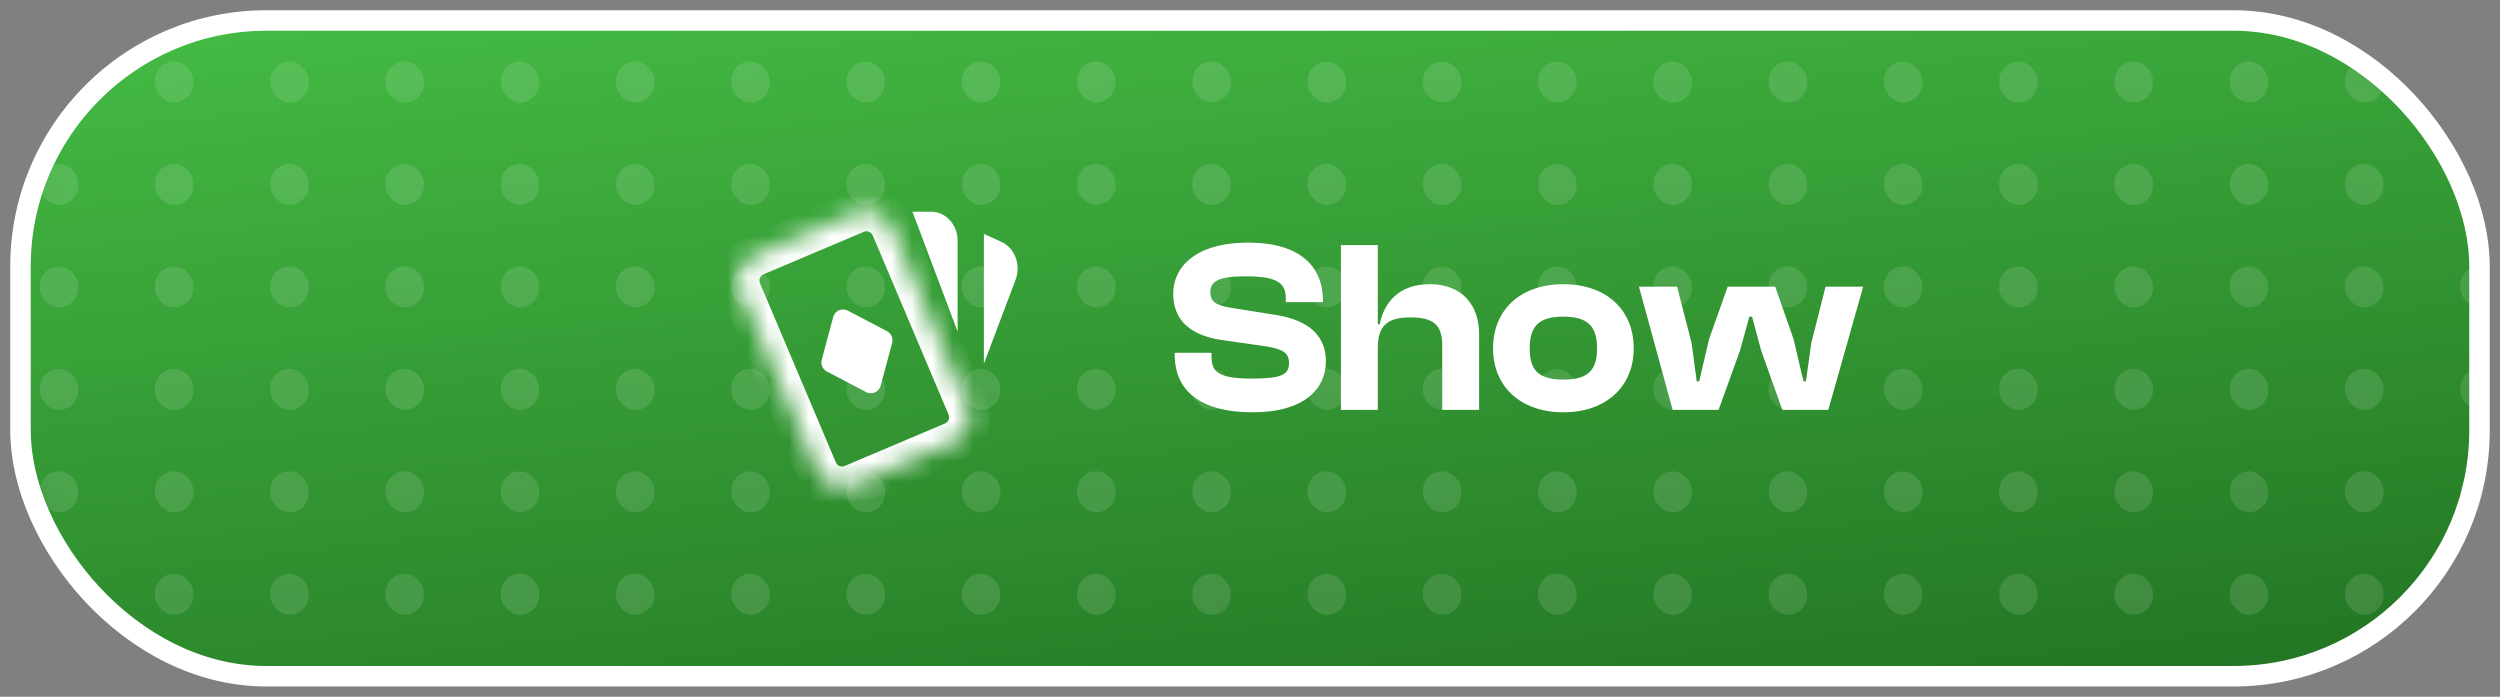 <svg width="122" height="34" viewBox="0 0 122 34" fill="none" xmlns="http://www.w3.org/2000/svg">
<rect x="0" y="0" width="122" height="34" fill="#808080" stroke="none"/>
<rect x="1" y="1" width="120" height="32" rx="12" fill="url(#paint0_linear)" stroke="white"/>
<mask id="mask0" mask-type="alpha" maskUnits="userSpaceOnUse" x="1" y="1" width="120" height="32">
<rect x="1.5" y="1.5" width="119" height="31" rx="11.5" fill="url(#paint1_linear)" stroke="#E48B05"/>
</mask>
<g mask="url(#mask0)">
<g opacity="0.12">
<rect x="1.938" y="3" width="1.875" height="2" rx="0.938" fill="white"/>
<rect x="7.562" y="3" width="1.875" height="2" rx="0.938" fill="white"/>
<rect x="13.188" y="3" width="1.875" height="2" rx="0.938" fill="white"/>
<rect x="18.812" y="3" width="1.875" height="2" rx="0.938" fill="white"/>
<rect x="24.438" y="3" width="1.875" height="2" rx="0.938" fill="white"/>
<rect x="30.062" y="3" width="1.875" height="2" rx="0.938" fill="white"/>
<rect x="35.688" y="3" width="1.875" height="2" rx="0.938" fill="white"/>
<rect x="41.312" y="3" width="1.875" height="2" rx="0.938" fill="white"/>
<rect x="46.938" y="3" width="1.875" height="2" rx="0.938" fill="white"/>
<rect x="52.562" y="3" width="1.875" height="2" rx="0.938" fill="white"/>
<rect x="58.188" y="3" width="1.875" height="2" rx="0.938" fill="white"/>
<rect x="63.812" y="3" width="1.875" height="2" rx="0.938" fill="white"/>
<rect x="69.438" y="3" width="1.875" height="2" rx="0.938" fill="white"/>
<rect x="75.062" y="3" width="1.875" height="2" rx="0.938" fill="white"/>
<rect x="80.688" y="3" width="1.875" height="2" rx="0.938" fill="white"/>
<rect x="86.312" y="3" width="1.875" height="2" rx="0.938" fill="white"/>
<rect x="91.938" y="3" width="1.875" height="2" rx="0.938" fill="white"/>
<rect x="97.562" y="3" width="1.875" height="2" rx="0.938" fill="white"/>
<rect x="103.188" y="3" width="1.875" height="2" rx="0.938" fill="white"/>
<rect x="108.812" y="3" width="1.875" height="2" rx="0.938" fill="white"/>
<rect x="114.438" y="3" width="1.875" height="2" rx="0.938" fill="white"/>
<rect x="120.062" y="3" width="1.875" height="2" rx="0.938" fill="white"/>
<rect x="1.938" y="8" width="1.875" height="2" rx="0.938" fill="white"/>
<rect x="7.562" y="8" width="1.875" height="2" rx="0.938" fill="white"/>
<rect x="13.188" y="8" width="1.875" height="2" rx="0.938" fill="white"/>
<rect x="18.812" y="8" width="1.875" height="2" rx="0.938" fill="white"/>
<rect x="24.438" y="8" width="1.875" height="2" rx="0.938" fill="white"/>
<rect x="30.062" y="8" width="1.875" height="2" rx="0.938" fill="white"/>
<rect x="35.688" y="8" width="1.875" height="2" rx="0.938" fill="white"/>
<rect x="41.312" y="8" width="1.875" height="2" rx="0.938" fill="white"/>
<rect x="46.938" y="8" width="1.875" height="2" rx="0.938" fill="white"/>
<rect x="52.562" y="8" width="1.875" height="2" rx="0.938" fill="white"/>
<rect x="58.188" y="8" width="1.875" height="2" rx="0.938" fill="white"/>
<rect x="63.812" y="8" width="1.875" height="2" rx="0.938" fill="white"/>
<rect x="69.438" y="8" width="1.875" height="2" rx="0.938" fill="white"/>
<rect x="75.062" y="8" width="1.875" height="2" rx="0.938" fill="white"/>
<rect x="80.688" y="8" width="1.875" height="2" rx="0.938" fill="white"/>
<rect x="86.312" y="8" width="1.875" height="2" rx="0.938" fill="white"/>
<rect x="91.938" y="8" width="1.875" height="2" rx="0.938" fill="white"/>
<rect x="97.562" y="8" width="1.875" height="2" rx="0.938" fill="white"/>
<rect x="103.188" y="8" width="1.875" height="2" rx="0.938" fill="white"/>
<rect x="108.812" y="8" width="1.875" height="2" rx="0.938" fill="white"/>
<rect x="114.438" y="8" width="1.875" height="2" rx="0.938" fill="white"/>
<rect x="120.062" y="8" width="1.875" height="2" rx="0.938" fill="white"/>
<rect x="1.938" y="13" width="1.875" height="2" rx="0.938" fill="white"/>
<rect x="7.562" y="13" width="1.875" height="2" rx="0.938" fill="white"/>
<rect x="13.188" y="13" width="1.875" height="2" rx="0.938" fill="white"/>
<rect x="18.812" y="13" width="1.875" height="2" rx="0.938" fill="white"/>
<rect x="24.438" y="13" width="1.875" height="2" rx="0.938" fill="white"/>
<rect x="30.062" y="13" width="1.875" height="2" rx="0.938" fill="white"/>
<rect x="35.688" y="13" width="1.875" height="2" rx="0.938" fill="white"/>
<rect x="41.312" y="13" width="1.875" height="2" rx="0.938" fill="white"/>
<rect x="46.938" y="13" width="1.875" height="2" rx="0.938" fill="white"/>
<rect x="52.562" y="13" width="1.875" height="2" rx="0.938" fill="white"/>
<rect x="58.188" y="13" width="1.875" height="2" rx="0.938" fill="white"/>
<rect x="63.812" y="13" width="1.875" height="2" rx="0.938" fill="white"/>
<rect x="69.438" y="13" width="1.875" height="2" rx="0.938" fill="white"/>
<rect x="75.062" y="13" width="1.875" height="2" rx="0.938" fill="white"/>
<rect x="80.688" y="13" width="1.875" height="2" rx="0.938" fill="white"/>
<rect x="86.312" y="13" width="1.875" height="2" rx="0.938" fill="white"/>
<rect x="91.938" y="13" width="1.875" height="2" rx="0.938" fill="white"/>
<rect x="97.562" y="13" width="1.875" height="2" rx="0.938" fill="white"/>
<rect x="103.188" y="13" width="1.875" height="2" rx="0.938" fill="white"/>
<rect x="108.812" y="13" width="1.875" height="2" rx="0.938" fill="white"/>
<rect x="114.438" y="13" width="1.875" height="2" rx="0.938" fill="white"/>
<rect x="120.062" y="13" width="1.875" height="2" rx="0.938" fill="white"/>
<rect x="1.938" y="18" width="1.875" height="2" rx="0.938" fill="white"/>
<rect x="7.562" y="18" width="1.875" height="2" rx="0.938" fill="white"/>
<rect x="13.188" y="18" width="1.875" height="2" rx="0.938" fill="white"/>
<rect x="18.812" y="18" width="1.875" height="2" rx="0.938" fill="white"/>
<rect x="24.438" y="18" width="1.875" height="2" rx="0.938" fill="white"/>
<rect x="30.062" y="18" width="1.875" height="2" rx="0.938" fill="white"/>
<rect x="35.688" y="18" width="1.875" height="2" rx="0.938" fill="white"/>
<rect x="41.312" y="18" width="1.875" height="2" rx="0.938" fill="white"/>
<rect x="46.938" y="18" width="1.875" height="2" rx="0.938" fill="white"/>
<rect x="52.562" y="18" width="1.875" height="2" rx="0.938" fill="white"/>
<rect x="58.188" y="18" width="1.875" height="2" rx="0.938" fill="white"/>
<rect x="63.812" y="18" width="1.875" height="2" rx="0.938" fill="white"/>
<rect x="69.438" y="18" width="1.875" height="2" rx="0.938" fill="white"/>
<rect x="75.062" y="18" width="1.875" height="2" rx="0.938" fill="white"/>
<rect x="80.688" y="18" width="1.875" height="2" rx="0.938" fill="white"/>
<rect x="86.312" y="18" width="1.875" height="2" rx="0.938" fill="white"/>
<rect x="91.938" y="18" width="1.875" height="2" rx="0.938" fill="white"/>
<rect x="97.562" y="18" width="1.875" height="2" rx="0.938" fill="white"/>
<rect x="103.188" y="18" width="1.875" height="2" rx="0.938" fill="white"/>
<rect x="108.812" y="18" width="1.875" height="2" rx="0.938" fill="white"/>
<rect x="114.438" y="18" width="1.875" height="2" rx="0.938" fill="white"/>
<rect x="120.062" y="18" width="1.875" height="2" rx="0.938" fill="white"/>
<rect x="1.938" y="23" width="1.875" height="2" rx="0.938" fill="white"/>
<rect x="7.562" y="23" width="1.875" height="2" rx="0.938" fill="white"/>
<rect x="13.188" y="23" width="1.875" height="2" rx="0.938" fill="white"/>
<rect x="18.812" y="23" width="1.875" height="2" rx="0.938" fill="white"/>
<rect x="24.438" y="23" width="1.875" height="2" rx="0.938" fill="white"/>
<rect x="30.062" y="23" width="1.875" height="2" rx="0.938" fill="white"/>
<rect x="35.688" y="23" width="1.875" height="2" rx="0.938" fill="white"/>
<rect x="41.312" y="23" width="1.875" height="2" rx="0.938" fill="white"/>
<rect x="46.938" y="23" width="1.875" height="2" rx="0.938" fill="white"/>
<rect x="52.562" y="23" width="1.875" height="2" rx="0.938" fill="white"/>
<rect x="58.188" y="23" width="1.875" height="2" rx="0.938" fill="white"/>
<rect x="63.812" y="23" width="1.875" height="2" rx="0.938" fill="white"/>
<rect x="69.438" y="23" width="1.875" height="2" rx="0.938" fill="white"/>
<rect x="75.062" y="23" width="1.875" height="2" rx="0.938" fill="white"/>
<rect x="80.688" y="23" width="1.875" height="2" rx="0.938" fill="white"/>
<rect x="86.312" y="23" width="1.875" height="2" rx="0.938" fill="white"/>
<rect x="91.938" y="23" width="1.875" height="2" rx="0.938" fill="white"/>
<rect x="97.562" y="23" width="1.875" height="2" rx="0.938" fill="white"/>
<rect x="103.188" y="23" width="1.875" height="2" rx="0.938" fill="white"/>
<rect x="108.812" y="23" width="1.875" height="2" rx="0.938" fill="white"/>
<rect x="114.438" y="23" width="1.875" height="2" rx="0.938" fill="white"/>
<rect x="120.062" y="23" width="1.875" height="2" rx="0.938" fill="white"/>
<rect x="1.938" y="28" width="1.875" height="2" rx="0.938" fill="white"/>
<rect x="7.562" y="28" width="1.875" height="2" rx="0.938" fill="white"/>
<rect x="13.188" y="28" width="1.875" height="2" rx="0.938" fill="white"/>
<rect x="18.812" y="28" width="1.875" height="2" rx="0.938" fill="white"/>
<rect x="24.438" y="28" width="1.875" height="2" rx="0.938" fill="white"/>
<rect x="30.062" y="28" width="1.875" height="2" rx="0.938" fill="white"/>
<rect x="35.688" y="28" width="1.875" height="2" rx="0.938" fill="white"/>
<rect x="41.312" y="28" width="1.875" height="2" rx="0.938" fill="white"/>
<rect x="46.938" y="28" width="1.875" height="2" rx="0.938" fill="white"/>
<rect x="52.562" y="28" width="1.875" height="2" rx="0.938" fill="white"/>
<rect x="58.188" y="28" width="1.875" height="2" rx="0.938" fill="white"/>
<rect x="63.812" y="28" width="1.875" height="2" rx="0.938" fill="white"/>
<rect x="69.438" y="28" width="1.875" height="2" rx="0.938" fill="white"/>
<rect x="75.062" y="28" width="1.875" height="2" rx="0.938" fill="white"/>
<rect x="80.688" y="28" width="1.875" height="2" rx="0.938" fill="white"/>
<rect x="86.312" y="28" width="1.875" height="2" rx="0.938" fill="white"/>
<rect x="91.938" y="28" width="1.875" height="2" rx="0.938" fill="white"/>
<rect x="97.562" y="28" width="1.875" height="2" rx="0.938" fill="white"/>
<rect x="103.188" y="28" width="1.875" height="2" rx="0.938" fill="white"/>
<rect x="108.812" y="28" width="1.875" height="2" rx="0.938" fill="white"/>
<rect x="114.438" y="28" width="1.875" height="2" rx="0.938" fill="white"/>
<rect x="120.062" y="28" width="1.875" height="2" rx="0.938" fill="white"/>
</g>
</g>
<path d="M48.87 11.806L48.014 11.414V17.747L49.566 13.637C49.827 12.922 49.527 12.101 48.87 11.806ZM46.731 11.736C46.731 10.965 46.157 10.334 45.455 10.334H44.529L46.731 16.183" fill="white"/>
<mask id="path-136-inside-1" fill="white">
<path d="M36.166 14.21C35.879 13.532 36.196 12.75 36.874 12.463L41.764 10.393C42.442 10.106 43.224 10.423 43.511 11.101L47.211 19.84C47.498 20.519 47.181 21.301 46.503 21.588L41.614 23.658C40.936 23.945 40.154 23.628 39.866 22.95L36.166 14.21Z"/>
</mask>
<path d="M41.614 23.658L41.224 22.737L41.614 23.658ZM39.866 22.95L38.946 23.34L39.866 22.95ZM47.211 19.84L48.132 19.451L47.211 19.84ZM46.503 21.588L46.893 22.509L46.503 21.588ZM41.764 10.393L42.153 11.314L41.764 10.393ZM43.511 11.101L42.59 11.491L43.511 11.101ZM36.874 12.463L36.484 11.542L36.874 12.463ZM36.166 14.21L37.087 13.821L36.166 14.21ZM37.264 13.384L42.153 11.314L41.374 9.472L36.484 11.542L37.264 13.384ZM42.59 11.491L46.29 20.23L48.132 19.451L44.432 10.711L42.59 11.491ZM46.113 20.667L41.224 22.737L42.004 24.579L46.893 22.509L46.113 20.667ZM40.787 22.56L37.087 13.821L35.245 14.6L38.946 23.34L40.787 22.56ZM41.224 22.737C41.055 22.809 40.859 22.73 40.787 22.56L38.946 23.34C39.448 24.527 40.817 25.081 42.004 24.579L41.224 22.737ZM46.29 20.23C46.362 20.4 46.283 20.596 46.113 20.667L46.893 22.509C48.08 22.007 48.635 20.637 48.132 19.451L46.29 20.23ZM42.153 11.314C42.323 11.242 42.519 11.321 42.59 11.491L44.432 10.711C43.93 9.524 42.56 8.97 41.374 9.472L42.153 11.314ZM36.484 11.542C35.298 12.044 34.743 13.414 35.245 14.6L37.087 13.821C37.016 13.651 37.095 13.456 37.264 13.384L36.484 11.542Z" fill="white" mask="url(#path-136-inside-1)"/>
<path d="M40.661 15.469C40.743 15.161 41.09 15.01 41.372 15.158L43.288 16.163C43.494 16.271 43.597 16.508 43.537 16.732L42.977 18.822C42.895 19.13 42.548 19.282 42.266 19.134L40.349 18.128C40.144 18.02 40.04 17.784 40.1 17.559L40.661 15.469Z" fill="white"/>
<path d="M61.128 20.12C63.684 20.12 64.704 18.944 64.704 17.636C64.704 16.532 64.056 15.656 62.256 15.368L60 15.008C59.328 14.888 59.064 14.72 59.064 14.252C59.064 13.736 59.46 13.484 60.756 13.484C62.352 13.484 62.748 13.808 62.748 14.576V14.744H64.56V14.672C64.56 12.98 63.408 11.84 60.936 11.84C58.236 11.84 57.252 13.112 57.252 14.324C57.252 15.632 58.104 16.352 59.544 16.58L61.8 16.904C62.628 17.048 62.904 17.228 62.904 17.72C62.904 18.26 62.568 18.476 61.128 18.476C59.496 18.476 59.124 18.176 59.124 17.432V17.216H57.324V17.288C57.324 19.16 58.692 20.12 61.128 20.12ZM67.237 20V16.988C67.237 15.98 67.609 15.488 68.821 15.488C69.949 15.488 70.381 15.848 70.381 16.856V20H72.181V16.316C72.181 14.924 71.389 13.868 69.769 13.868C68.233 13.868 67.525 14.804 67.333 15.824H67.237V11.96H65.437V20H67.237ZM76.293 20.12C78.345 20.12 79.725 18.896 79.725 17C79.725 15.08 78.345 13.868 76.293 13.868C74.241 13.868 72.861 15.08 72.861 17C72.861 18.896 74.241 20.12 76.293 20.12ZM76.293 18.524C75.069 18.524 74.649 18.056 74.649 17C74.649 15.944 75.069 15.452 76.293 15.452C77.505 15.452 77.937 15.944 77.937 17C77.937 18.056 77.505 18.524 76.293 18.524ZM83.868 20L84.912 17.108L85.368 15.452H85.501L85.945 17.108L86.977 20H89.221L90.924 13.988H89.088L88.392 16.736L88.129 18.608H88.008L87.528 16.556L86.629 13.988H84.312L83.4 16.556L82.921 18.608H82.8L82.549 16.736L81.841 13.988H79.981L81.624 20H83.868Z" fill="white"/>
<defs>
<linearGradient id="paint0_linear" x1="61" y1="-9.5" x2="68.345" y2="54.315" gradientUnits="userSpaceOnUse">
<stop stop-color="#47C147"/>
<stop offset="1" stop-color="#175C17"/>
</linearGradient>
<linearGradient id="paint1_linear" x1="61" y1="1" x2="61" y2="33" gradientUnits="userSpaceOnUse">
<stop stop-color="#FDC830"/>
<stop offset="1" stop-color="#F37335"/>
</linearGradient>
</defs>
</svg>
